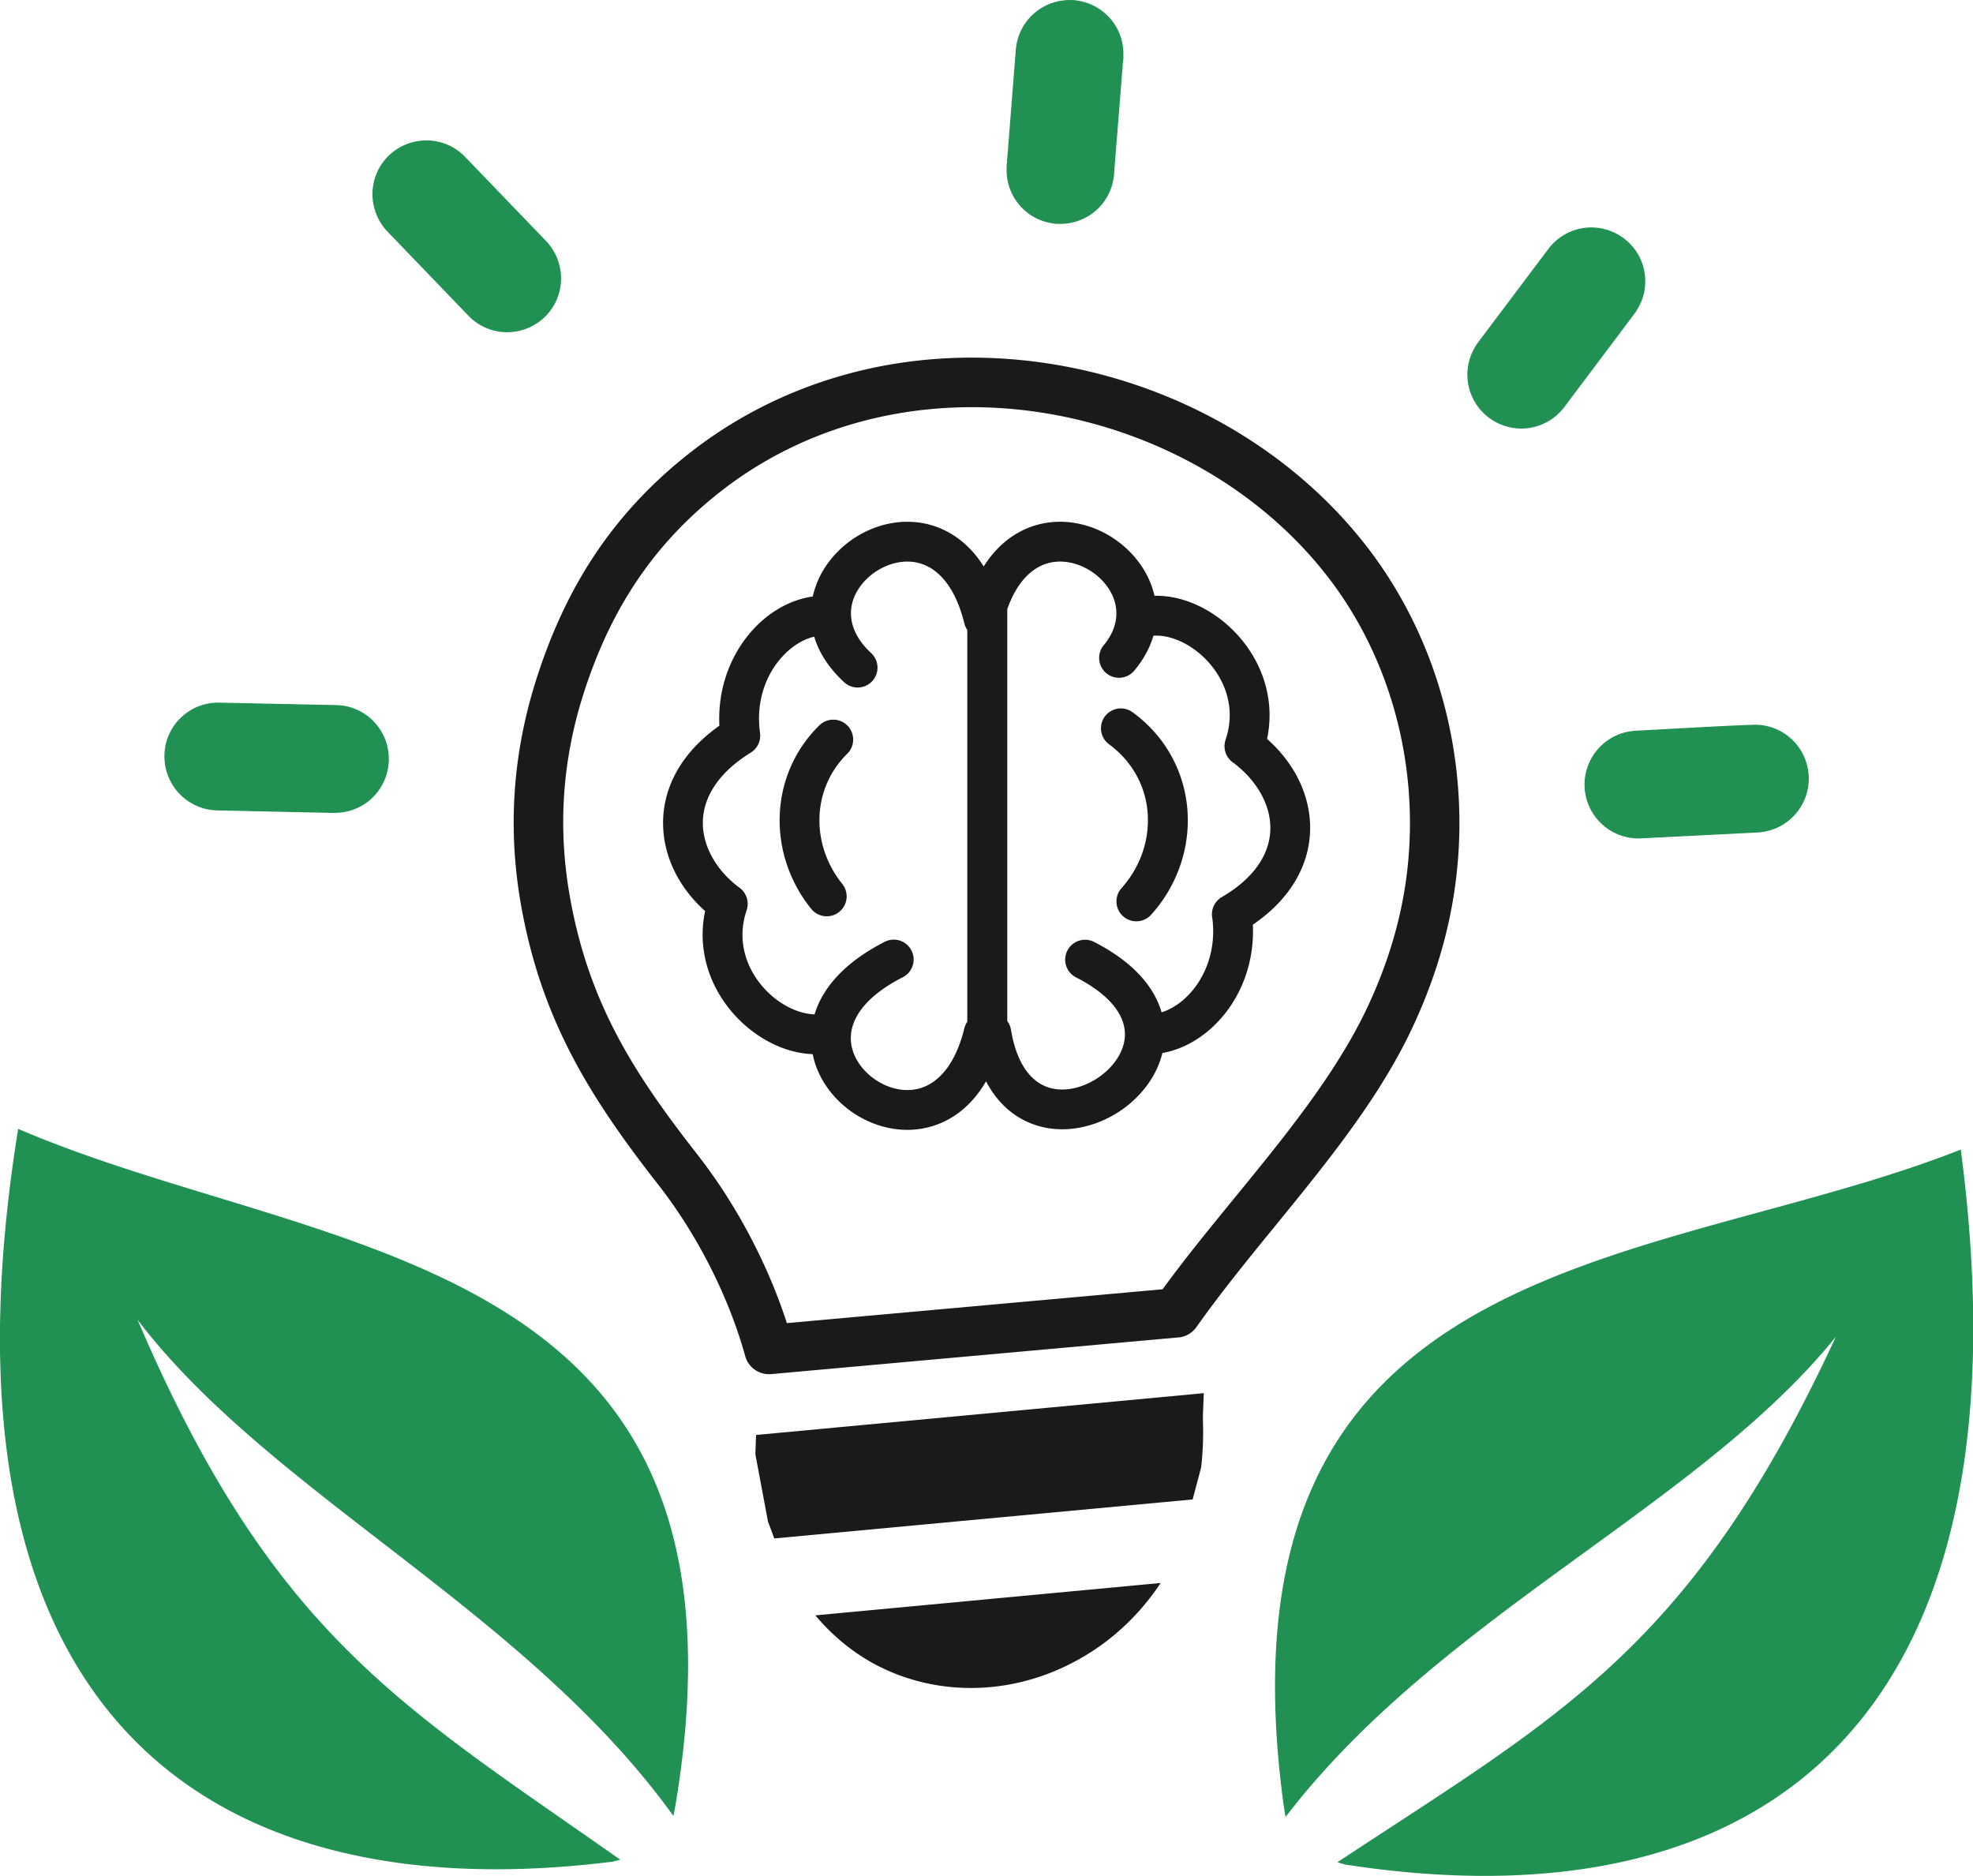 <svg xmlns="http://www.w3.org/2000/svg" shape-rendering="geometricPrecision" text-rendering="geometricPrecision" image-rendering="optimizeQuality" fill-rule="evenodd" clip-rule="evenodd" viewBox="0 0 511.946 486.721"><g fill-rule="nonzero"><path fill="#219153" stroke="#219153" stroke-width=".288" stroke-miterlimit="22.926" d="M263.72 12.916c.317-3.835 2.125-7.165 4.831-9.455 2.634-2.259 6.167-3.514 9.899-3.274l.002-.036c.318.018.633.071.948.123a13.864 13.864 0 018.648 4.716c2.26 2.634 3.516 6.131 3.274 9.9l.036.001a4.434 4.434 0 01-.074.704l-2.357 29.454.035.002c-.018.318-.071.633-.123.947a13.78 13.78 0 01-4.716 8.648 13.893 13.893 0 01-9.899 3.274l-.002.036a8.448 8.448 0 01-.948-.123 13.77 13.77 0 01-8.648-4.716 13.89 13.89 0 01-3.274-9.899l-.036-.003c.013-.245.027-.492.074-.701l2.33-29.598zM158.915 482.9C53.117 496.122-19.433 443.755 4.828 293.107c78.278 33.604 192.825 30.465 170.807 172.119-.337 2.125-.646 3.98-.979 5.6C135.902 417.18 69.19 387.04 35.088 341.386c35.253 82.925 68.847 101.214 125.505 141.066a49.56 49.56 0 01-1.678.448zm190.115.736c105.361 16.34 179.427-33.862 159.625-185.161-79.236 31.278-193.641 24.758-175.815 167.001.274 2.134.528 3.997.814 5.626 40.32-52.479 107.893-80.634 143.328-125.262-37.687 81.848-71.805 99.137-129.615 137.299.553.176 1.109.342 1.663.497zM100.668 60.014a13.945 13.945 0 01-3.877-9.862 13.807 13.807 0 014.208-9.701 13.937 13.937 0 019.861-3.877 13.806 13.806 0 019.702 4.208l21 21.828a13.939 13.939 0 013.876 9.863 13.743 13.743 0 01-4.208 9.7 13.938 13.938 0 01-9.861 3.878 13.74 13.74 0 01-9.701-4.209l-21-21.828zM56.135 210.122c-3.739-.136-7.079-1.767-9.486-4.267a13.93 13.93 0 01-3.841-9.896 13.684 13.684 0 014.279-9.696c2.573-2.439 6.046-3.91 9.894-3.806l30.255.635a13.687 13.687 0 019.698 4.278c2.439 2.574 3.909 6.046 3.805 9.893l-.012.212.036.002-.063.492c-.266 3.555-1.851 6.684-4.24 8.992-2.572 2.439-6.044 3.875-9.893 3.805l-.212-.012-.001.035-.318-.017-29.901-.65zm398.677-21.931l.461-.01a13.818 13.818 0 019.382 3.59c2.627 2.37 4.312 5.785 4.529 9.579l-.008.141c.035.003.013.39.01.46a13.813 13.813 0 01-3.59 9.382c-2.371 2.627-5.786 4.312-9.579 4.529l-30.234 1.523a13.767 13.767 0 01-9.947-3.585 13.806 13.806 0 01-4.529-9.58 13.805 13.805 0 013.586-9.948 13.804 13.804 0 019.579-4.529c10.102-.541 20.245-1.151 30.34-1.552zM401.891 64.655c2.323-3.055 5.603-4.853 9.095-5.369 3.491-.48 7.156.358 10.246 2.648l.034.036a13.673 13.673 0 015.369 9.096c.48 3.49-.358 7.156-2.648 10.246l-18.188 24.204c-2.288 3.055-5.604 4.888-9.132 5.402-3.49.48-7.155-.357-10.246-2.647-3.056-2.289-4.887-5.641-5.402-9.133-.48-3.491.357-7.156 2.647-10.247l18.225-24.236z"></path><path fill="#1A1A1A" d="M301.155 410.731c-6.11 9.262-14.21 16.302-23.278 20.902-16.177 8.306-35.464 8.659-51.511-.163-5.434-3.053-10.445-7.139-14.798-12.337l89.587-8.402zm-1.588-256.144c2.769-.06 5.596.411 8.335 1.34 5.176 1.751 10.174 5.182 14.02 9.736 3.865 4.578 6.628 10.341 7.326 16.735a29.371 29.371 0 01-.474 9.322c2.906 2.579 5.313 5.49 7.13 8.596 2.75 4.708 4.186 9.927 4.036 15.233-.151 5.339-1.918 10.688-5.553 15.609-2.322 3.148-5.406 6.114-9.308 8.767.394 8.252-2.028 15.663-5.971 21.374-4.427 6.414-10.852 10.757-17.494 11.923-1.416 5.824-5.259 10.959-10.22 14.517-6.185 4.437-14.27 6.515-21.63 4.498-5.503-1.51-10.509-5.179-13.909-11.67-4.147 7.13-9.879 10.884-15.883 12.13-7.134 1.484-14.51-.701-20.06-5.021-4.521-3.518-7.902-8.516-9.045-14.16-2.349-.086-4.721-.54-7.036-1.326-5.052-1.707-9.936-5.025-13.752-9.435-3.819-4.41-6.612-9.966-7.478-16.144a29.33 29.33 0 01.361-10.218c-2.566-2.291-4.754-4.884-6.474-7.68-2.894-4.702-4.498-10.021-4.434-15.503.063-5.506 1.814-11.089 5.613-16.264 2.245-3.061 5.222-5.981 8.998-8.654a37.293 37.293 0 01-.021-3.187c.301-8.042 3.264-15.125 7.587-20.404 4.458-5.466 10.462-9.064 16.623-9.92l.04-.003c.22-1.006.514-1.998.872-2.967 1.995-5.413 6.097-10.027 11.136-12.957 5.058-2.947 11.142-4.24 17.07-3.01 5.716 1.189 11.182 4.648 15.275 11.129 4.093-6.481 9.562-9.943 15.279-11.133 5.388-1.119 10.915-.146 15.679 2.255 4.698 2.37 8.717 6.178 11.183 10.752a22.86 22.86 0 012.179 5.74zM170.852 307.444c-17.927-22.898-30.368-42.937-35.634-72.476-3.549-19.917-2.184-39.494 3.96-58.769 7.645-23.989 19.934-43.156 39.965-58.814 17.888-13.985 39.406-22.141 61.958-24.113 19.851-1.736 40.112 1.292 58.703 8.417 21.095 8.084 40.152 21.504 54.186 39.28 22.242 28.173 29.81 66.211 21.268 101.039l-.006.023c-1.962 8.023-4.85 16.266-8.811 24.69-13.119 27.968-38.017 52.18-55.997 77.606a6.41 6.41 0 01-5.1 2.724l-105.251 9.483a6.408 6.408 0 01-6.727-4.675c-4.311-15.566-12.57-31.697-22.514-44.415zm10.1-7.889c10.014 12.806 18.207 28.267 23.226 43.747l97.499-8.783c17.005-23.454 41.105-47.535 53.155-73.225 3.566-7.585 6.175-15.041 7.963-22.327 7.599-30.905.913-65.016-18.855-90.057-12.623-15.988-29.747-27.944-48.708-35.21-16.822-6.446-35.063-9.186-53.026-7.615-20.097 1.759-39.216 8.923-55.174 21.4-17.879 13.976-28.818 31.165-35.643 52.584-5.508 17.28-6.689 34.834-3.507 52.687 4.889 27.437 16.46 45.583 33.07 66.799zm80.409-141.51V264.93c.488.648.832 1.42.969 2.275 1.537 9.325 5.586 13.825 10.147 15.075 4.196 1.15 9.037-.196 12.89-2.96 3.779-2.709 6.485-6.696 6.522-10.868.043-4.751-3.442-10.141-12.753-14.895a5.16 5.16 0 014.697-9.188c10.33 5.275 15.68 11.767 17.568 18.295 3.411-1.062 6.722-3.631 9.208-7.232 3.063-4.441 4.81-10.415 3.975-17.103a5.182 5.182 0 012.453-5.573c4.032-2.356 7.016-4.996 9.051-7.752 2.318-3.137 3.441-6.472 3.535-9.736.093-3.295-.855-6.632-2.666-9.733-1.651-2.822-4.003-5.432-6.93-7.627a5.18 5.18 0 01-2.021-5.96c.992-2.931 1.256-5.784.965-8.454-.461-4.209-2.326-8.058-4.942-11.156-2.632-3.116-6-5.448-9.448-6.615-1.807-.615-3.618-.892-5.302-.775-.885 3.064-2.516 6.154-5.045 9.158a5.156 5.156 0 01-7.891-6.635c4.022-4.775 4.052-9.793 1.938-13.726-1.457-2.706-3.883-4.985-6.733-6.421-2.783-1.403-5.937-1.985-8.917-1.367-4.371.909-8.601 4.531-11.27 12.088zm26.368 35.039a5.157 5.157 0 016.067-8.339 37.906 37.906 0 012.967 2.395c6.889 6.198 10.641 14.383 11.33 22.853.684 8.382-1.654 17.052-6.94 24.32a37.315 37.315 0 01-2.539 3.11 5.16 5.16 0 01-7.651-6.923 26.701 26.701 0 001.811-2.256c3.806-5.231 5.49-11.445 5.001-17.443-.478-5.91-3.107-11.634-7.914-15.97a24.196 24.196 0 00-2.132-1.747zm-36.738-29.643l-.031-.046h-.003l-.03-.048-.094-.146-.007-.017-.214-.387-.019-.048-.007-.006-.023-.05-.074-.171-.02-.046-.024-.054-.003-.013-.017-.04-.063-.167-.007-.027-.01-.03-.026-.09-.01-.023-.017-.057-.01-.041-.006-.019-.017-.057-.01-.044-.007-.013-.014-.061-.01-.046c-2.489-10.063-7.333-14.687-12.351-15.733-3.295-.685-6.8.104-9.787 1.84-3.016 1.755-5.452 4.458-6.598 7.572-1.53 4.153-.628 9.271 4.557 14.072a5.162 5.162 0 01.284 7.287 5.162 5.162 0 01-7.287.284c-4.093-3.788-6.571-7.811-7.765-11.814-3.241.742-6.461 2.897-9.041 6.044-3.006 3.645-5.058 8.583-5.269 14.226a27.245 27.245 0 00.251 4.708 5.18 5.18 0 01-2.406 5.098c-3.889 2.396-6.786 5.038-8.8 7.782-2.463 3.354-3.595 6.872-3.635 10.27-.04 3.422 1.022 6.846 2.937 9.956 1.607 2.613 3.812 4.992 6.461 6.96a5.178 5.178 0 011.965 5.92c-1.062 3.138-1.293 6.194-.895 9.028.575 4.087 2.462 7.815 5.051 10.805 2.6 3.005 5.891 5.256 9.262 6.396 1.424.481 2.843.757 4.21.798 2.028-6.699 7.587-13.405 18.195-18.824a5.162 5.162 0 016.943 2.245 5.163 5.163 0 01-2.245 6.943c-9.803 5.005-13.495 10.778-13.488 15.81.003 3.916 2.242 7.601 5.499 10.137 3.312 2.58 7.595 3.909 11.601 3.077 5.025-1.046 9.875-5.684 12.361-15.78.154-.628.415-1.2.763-1.701V163.441zm-38.397 24.768a5.167 5.167 0 017.304.06 5.168 5.168 0 01-.06 7.303c-4.564 4.488-6.95 10.294-7.197 16.221-.251 6.108 1.735 12.379 5.904 17.551a5.17 5.17 0 01-.788 7.264 5.17 5.17 0 01-7.264-.789c-5.774-7.163-8.523-15.893-8.169-24.434.351-8.479 3.755-16.771 10.27-23.176zm99.758 173.27l-.228 5.819.027 2.022a79.764 79.764 0 01-.49 11.452l-2.2 8.282-108.553 10.117-1.641-4.406L196 377.32l.182-4.995 116.17-10.846z"></path></g></svg>